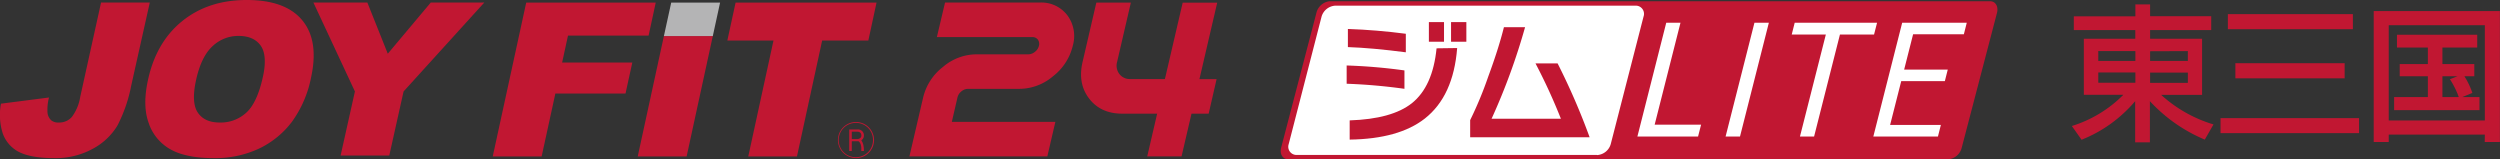 <svg xmlns="http://www.w3.org/2000/svg" viewBox="0 0 728.49 46.43"><rect x="0" y="0" width="728.49" height="46.43" fill="#333333" stroke="none"/><defs><style>.cls-1{fill:#c11732;}.cls-2{fill:#b4b4b5;}.cls-3{fill:#fff;}</style></defs><g id="レイヤー_2" data-name="レイヤー 2"><g id="レイヤー_1-2" data-name="レイヤー 1"><g id="東三国_2405_ol"><path class="cls-1" d="M307.53,35.51l-2.34,10.06H265l4-17.16a15.88,15.88,0,0,1,5.76-8.89,15.15,15.15,0,0,1,9.74-3.69h15.09a3.07,3.07,0,0,0,2-.74,3.16,3.16,0,0,0,1.16-1.77,2.1,2.1,0,0,0-.33-1.78,1.91,1.91,0,0,0-1.6-.73H273L275.38.74H303a9.51,9.51,0,0,1,8,3.69,10.11,10.11,0,0,1,1.61,8.89,15.88,15.88,0,0,1-5.75,8.89,15.22,15.22,0,0,1-9.75,3.68H282.09a3,3,0,0,0-1.94.74A3.18,3.18,0,0,0,279,28.41l-1.64,7.1Z"/><path class="cls-1" d="M325.53,18a4,4,0,0,0,.65,3.56,3.79,3.79,0,0,0,3.21,1.47h10.06L344.63.78h10.06l-5.18,22.28h5L352.2,33.12h-5l-2.9,12.45h-10l2.89-12.45H327q-6.26,0-9.64-4.41T315.47,18l4-17.25h10.06Z"/><path class="cls-1" d="M29.45.73h14.2L38.24,24.94a43.16,43.16,0,0,1-4,11.61,18.49,18.49,0,0,1-7.09,6.74,22.41,22.41,0,0,1-11.37,2.78c-4.62,0-8-.63-10.34-1.83A9.74,9.74,0,0,1,.81,38.9a17.74,17.74,0,0,1-.53-8.69l14-1.8a14.14,14.14,0,0,0-.44,4.38A3.49,3.49,0,0,0,15,35.12a3.23,3.23,0,0,0,2.16.58A4.81,4.81,0,0,0,21,34a13.38,13.38,0,0,0,2.38-5.78Z"/><path class="cls-1" d="M62,13.4a10.85,10.85,0,0,1,7.55-2.93c3,0,5.14,1,6.45,2.88s1.52,5,.58,9.17c-1.1,4.94-2.71,8.39-4.8,10.3A11,11,0,0,1,64,35.7c-3,0-5.1-1-6.39-2.94s-1.44-5.16-.43-9.65S59.81,15.37,62,13.4M43.4,36.07a13.81,13.81,0,0,0,6.53,7.59c3,1.6,7.11,2.41,12.26,2.41a30,30,0,0,0,13.33-2.79,26,26,0,0,0,9.53-7.77A32.66,32.66,0,0,0,90.62,22.7C92.2,15.53,91.4,10,88.15,6S79.5,0,71.89,0Q60.76,0,53.17,6.09t-10,17q-1.76,7.79.25,13"/><polygon class="cls-1" points="91.32 0.73 107.04 0.73 113 15.65 125.53 0.73 141.13 0.73 117.6 26.65 113.43 45.33 99.25 45.33 103.42 26.65 91.32 0.73"/><polygon class="cls-1" points="153.34 0.75 191.08 0.75 189 10.38 165.51 10.38 163.8 18.23 184.25 18.23 182.27 27.26 161.83 27.26 157.83 45.59 143.58 45.59 153.34 0.75"/><polygon class="cls-1" points="214.35 0.75 255.42 0.75 253.03 11.82 239.57 11.82 232.23 45.59 218.04 45.59 225.39 11.82 211.94 11.82 214.35 0.75"/><polygon class="cls-1" points="193.46 10.5 207.71 10.5 200.08 45.59 185.83 45.59 193.46 10.5"/><polygon class="cls-2" points="193.46 10.5 207.71 10.5 209.83 0.75 195.59 0.75 193.46 10.5"/><path class="cls-1" d="M254.39,40.81a5,5,0,1,1-4.95-5,4.95,4.95,0,0,1,4.95,5m.3,0a5.26,5.26,0,1,0-5.25,5.26,5.24,5.24,0,0,0,5.25-5.26m-2.95-1.33a1.72,1.72,0,0,0-1.89-1.76h-2.39V44h.75V41.16h1.93s.84.39.84,2.14V44h.76a8.22,8.22,0,0,0-.22-2,4.36,4.36,0,0,0-.54-1.11,1.63,1.63,0,0,0,.76-1.36m-.74,0c0,.69-.67,1-1.3,1h-1.49V38.37h1.54c.79,0,1.25.37,1.25,1.14"/><path class="cls-1" d="M579.86.36H387.42a4.46,4.46,0,0,0-3.83,3.41L373.33,43c-.49,1.89.42,3.41,2.05,3.41H567.82A4.45,4.45,0,0,0,571.65,43L581.91,3.77c.49-1.88-.42-3.41-2-3.41"/><path class="cls-3" d="M465.34,45.15H377.89A2.39,2.39,0,0,1,375.52,42L385.1,4.84a4.42,4.42,0,0,1,4-3.19h87.45a2.39,2.39,0,0,1,2.37,3.19L469.36,42a4.41,4.41,0,0,1-4,3.19"/><polygon class="cls-3" points="477.13 39.78 485.54 6.62 489.69 6.62 482.16 36.33 495.69 36.33 494.81 39.78 477.13 39.78"/><polygon class="cls-3" points="502.83 39.78 511.24 6.62 515.44 6.62 507.03 39.78 502.83 39.78"/><polygon class="cls-3" points="524.5 39.78 532.04 10.07 522.1 10.07 522.97 6.62 546.97 6.62 546.09 10.07 536.15 10.07 528.62 39.78 524.5 39.78"/><polygon class="cls-3" points="545.88 39.78 554.29 6.62 573.11 6.62 572.26 9.99 557.47 9.99 554.86 20.28 567.57 20.28 566.72 23.65 554.01 23.65 550.77 36.41 565.56 36.41 564.71 39.78 545.88 39.78"/><path class="cls-1" d="M409.65,15.24q-9.88-1.28-16.88-1.52V8.44q8.4.29,16.88,1.4Z"/><path class="cls-1" d="M424.61,14q-1.08,14-9.44,20.56-7.56,5.92-21.88,6.12v-5.6q12.31-.4,18.12-5,6.09-4.87,7.2-16Z"/><rect class="cls-1" x="416.37" y="6.44" width="4.41" height="5.72"/><rect class="cls-1" x="422.83" y="6.44" width="4.46" height="5.72"/><path class="cls-1" d="M409.25,25.88a163.55,163.55,0,0,0-16.84-1.48V19.08a159.24,159.24,0,0,1,16.84,1.44Z"/><path class="cls-1" d="M463.21,40H428.4v-5a108.92,108.92,0,0,0,5.28-12.72q3-8.11,4.56-14.36h6.16a184.52,184.52,0,0,1-9.76,26.68h20.2a167,167,0,0,0-7.4-16.12h6.44A195,195,0,0,1,463.21,40"/><path class="cls-1" d="M644.34,8.76H626.53v2.53h15.15V27.64H629.75A39.54,39.54,0,0,0,645,36.26l-2.53,4.42a45.81,45.81,0,0,1-16-11.2v12h-4.29v-12a39.58,39.58,0,0,1-15.62,11.24l-2.83-4a36.29,36.29,0,0,0,15-9.09H607.22V11.29h15V8.76H604.3v-4h17.94V1.29h4.29V4.72h17.81Zm-32.91,9h10.81V14.89H611.43Zm0,6.35h10.81v-3H611.43Zm15.1-9.18v2.83h11V14.89Zm0,6.22v3h11v-3Z"/><path class="cls-1" d="M647.05,34.42h40.37v4.37H647.05Zm2.14-30.3h36.43V8.5H649.19Zm2.19,14.29h31.84v4.42H651.38Z"/><path class="cls-1" d="M724.07,39.22h-28v2.15h-4.38V3.22h36.77V41.37h-4.42Zm0-31.88h-28V35.1h28Zm-6.56,20.94h5V32.1H697.64V28.28h9.83V22.23h-8.2V18.67h8.2V13.86h-9V10.13h23.38v3.73H711.71v4.81H721v3.56h-2.88a22.58,22.58,0,0,1,2.32,4.85Zm-1.42-6.05h-4.38v6.05h4.77a25,25,0,0,0-2.58-5.19Z"/></g></g></g></svg>